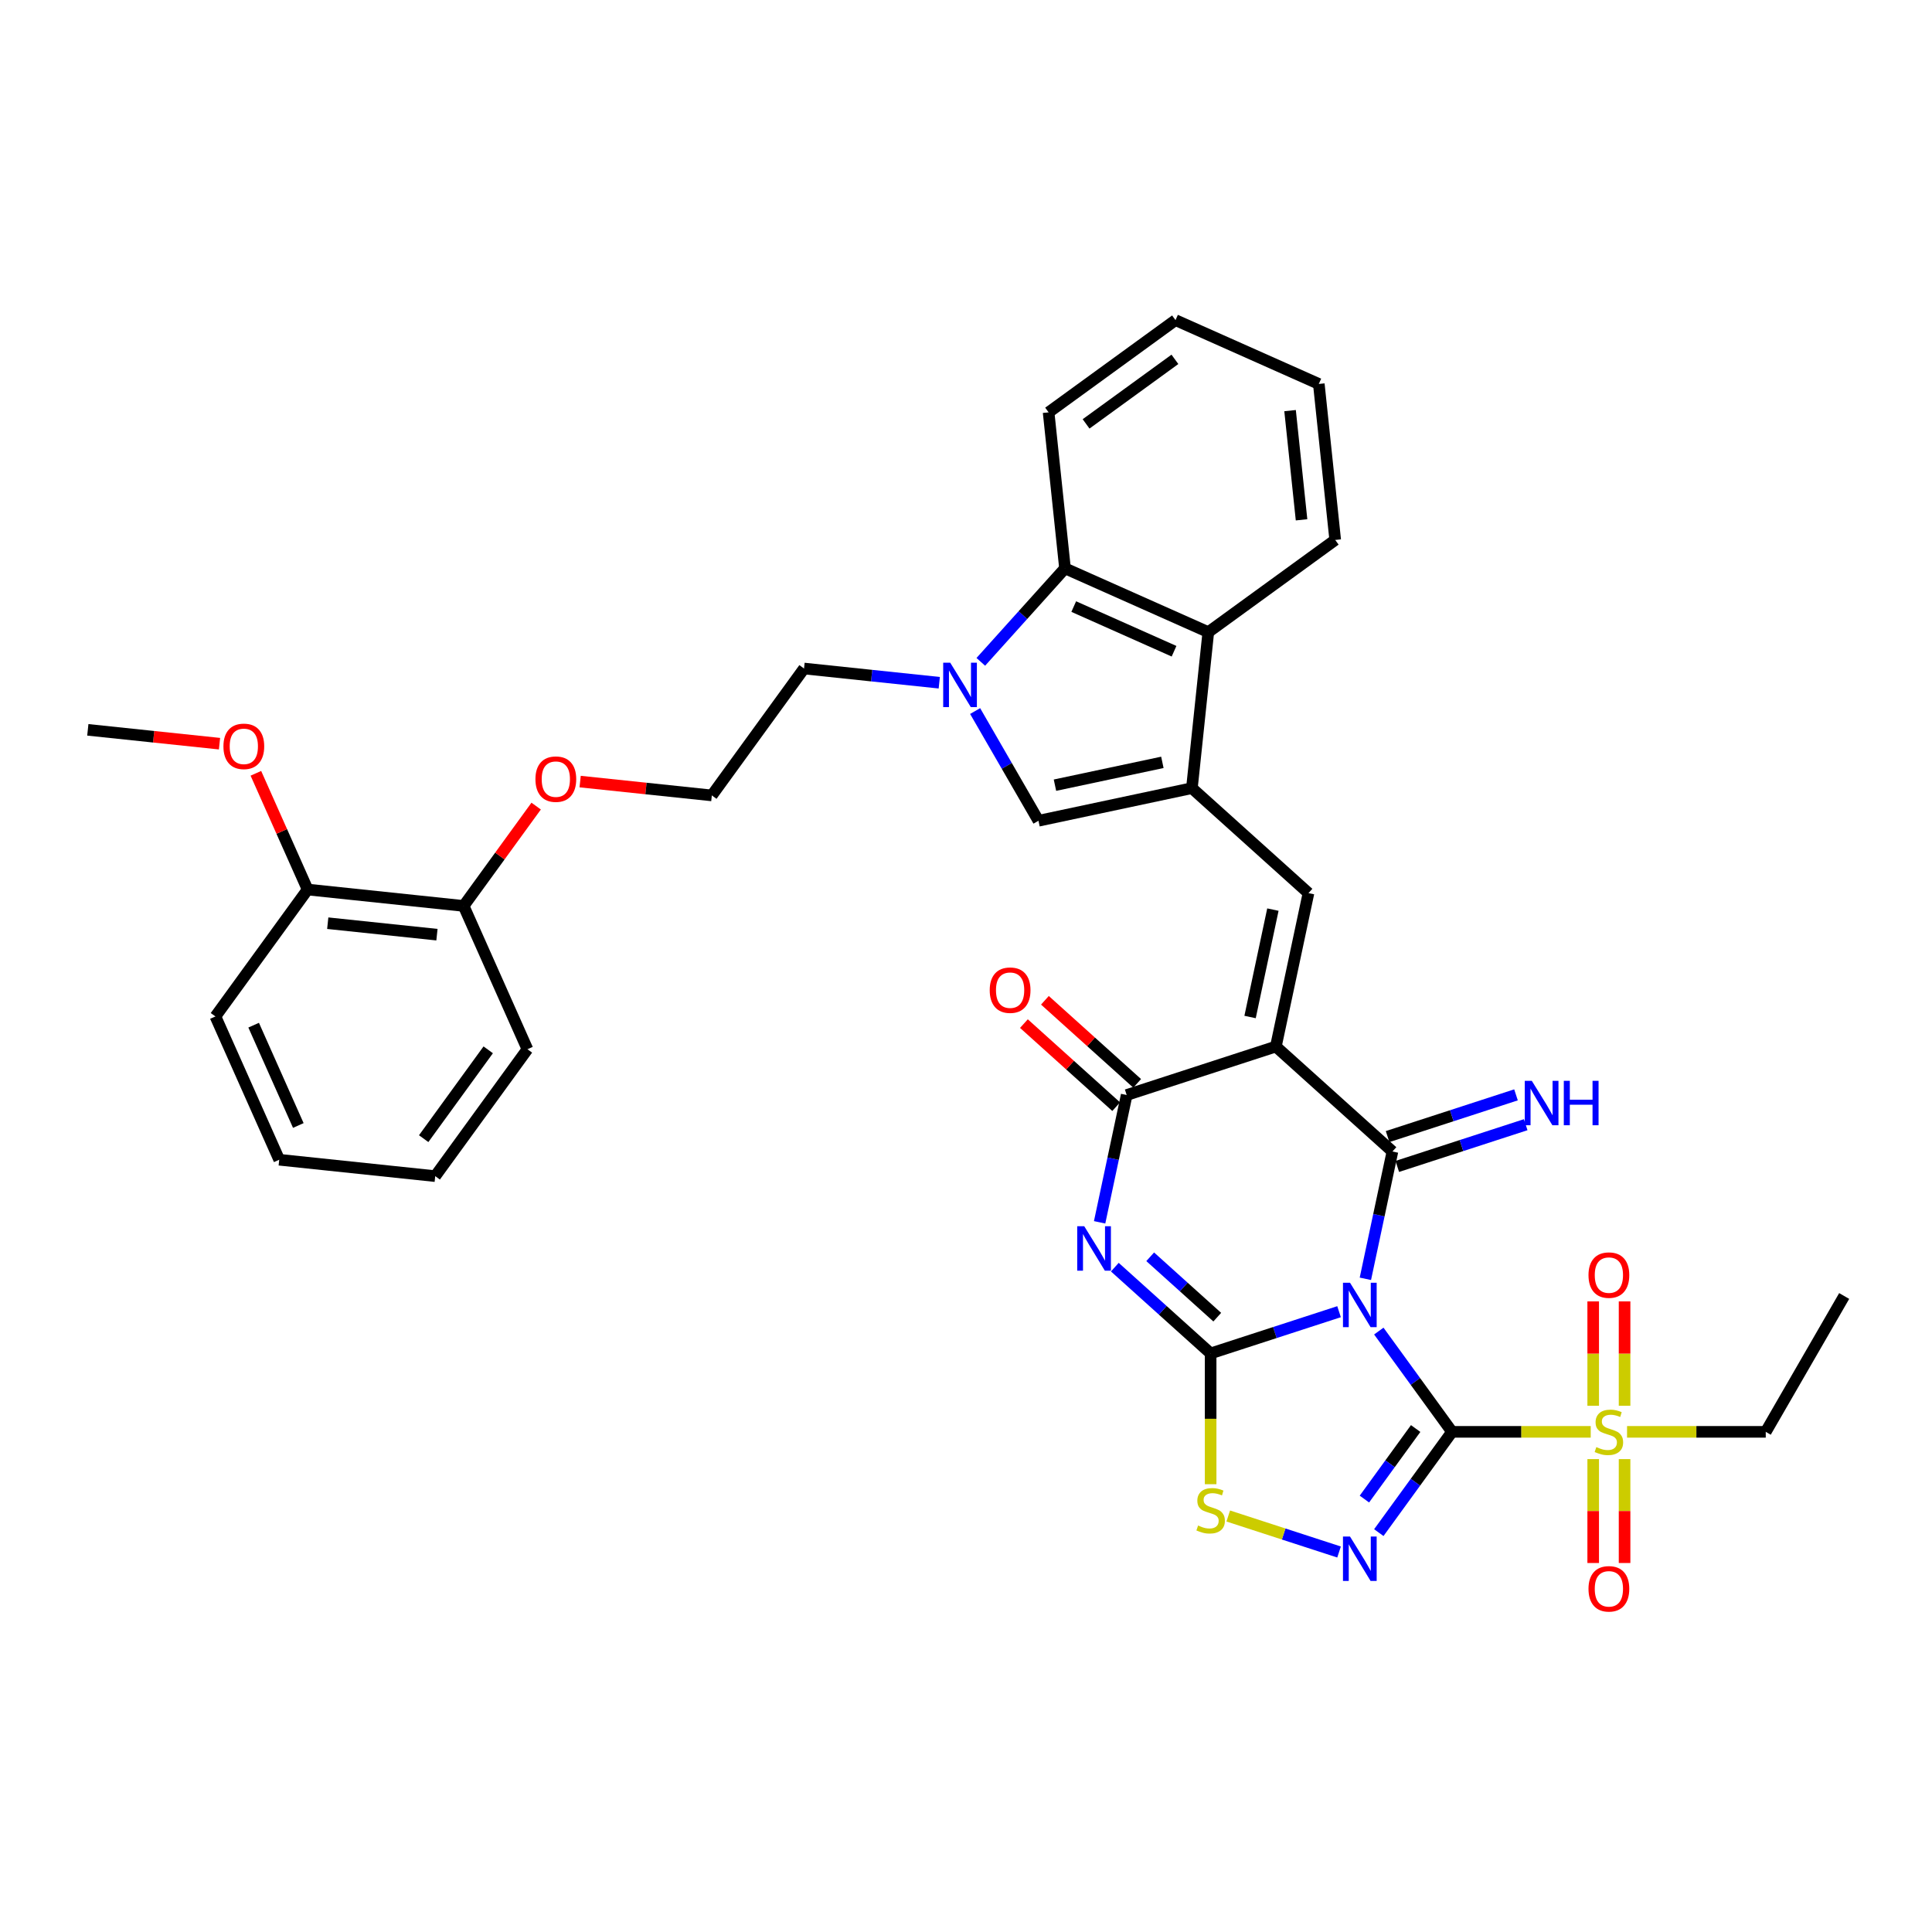 <?xml version='1.0' encoding='iso-8859-1'?>
<svg version='1.1' baseProfile='full'
              xmlns='http://www.w3.org/2000/svg'
                      xmlns:rdkit='http://www.rdkit.org/xml'
                      xmlns:xlink='http://www.w3.org/1999/xlink'
                  xml:space='preserve'
width='1000px' height='1000px' viewBox='0 0 1000 1000'>
<!-- END OF HEADER -->
<rect style='opacity:1.0;fill:#FFFFFF;stroke:none' width='1000' height='1000' x='0' y='0'> </rect>
<path class='bond-0' d='M 713.669,688.963 L 732.617,715.042' style='fill:none;fill-rule:evenodd;stroke:#0000FF;stroke-width:6px;stroke-linecap:butt;stroke-linejoin:miter;stroke-opacity:1' />
<path class='bond-0' d='M 732.617,715.042 L 751.565,741.122' style='fill:none;fill-rule:evenodd;stroke:#000000;stroke-width:6px;stroke-linecap:butt;stroke-linejoin:miter;stroke-opacity:1' />
<path class='bond-1' d='M 693.092,678.929 L 659.858,689.727' style='fill:none;fill-rule:evenodd;stroke:#0000FF;stroke-width:6px;stroke-linecap:butt;stroke-linejoin:miter;stroke-opacity:1' />
<path class='bond-1' d='M 659.858,689.727 L 626.624,700.526' style='fill:none;fill-rule:evenodd;stroke:#000000;stroke-width:6px;stroke-linecap:butt;stroke-linejoin:miter;stroke-opacity:1' />
<path class='bond-3' d='M 706.717,661.909 L 713.72,628.964' style='fill:none;fill-rule:evenodd;stroke:#0000FF;stroke-width:6px;stroke-linecap:butt;stroke-linejoin:miter;stroke-opacity:1' />
<path class='bond-3' d='M 713.72,628.964 L 720.723,596.018' style='fill:none;fill-rule:evenodd;stroke:#000000;stroke-width:6px;stroke-linecap:butt;stroke-linejoin:miter;stroke-opacity:1' />
<path class='bond-5' d='M 751.565,741.122 L 732.617,767.201' style='fill:none;fill-rule:evenodd;stroke:#000000;stroke-width:6px;stroke-linecap:butt;stroke-linejoin:miter;stroke-opacity:1' />
<path class='bond-5' d='M 732.617,767.201 L 713.669,793.281' style='fill:none;fill-rule:evenodd;stroke:#0000FF;stroke-width:6px;stroke-linecap:butt;stroke-linejoin:miter;stroke-opacity:1' />
<path class='bond-5' d='M 732.744,739.401 L 719.48,757.657' style='fill:none;fill-rule:evenodd;stroke:#000000;stroke-width:6px;stroke-linecap:butt;stroke-linejoin:miter;stroke-opacity:1' />
<path class='bond-5' d='M 719.48,757.657 L 706.217,775.912' style='fill:none;fill-rule:evenodd;stroke:#0000FF;stroke-width:6px;stroke-linecap:butt;stroke-linejoin:miter;stroke-opacity:1' />
<path class='bond-7' d='M 751.565,741.122 L 787.46,741.122' style='fill:none;fill-rule:evenodd;stroke:#000000;stroke-width:6px;stroke-linecap:butt;stroke-linejoin:miter;stroke-opacity:1' />
<path class='bond-7' d='M 787.46,741.122 L 823.355,741.122' style='fill:none;fill-rule:evenodd;stroke:#CCCC00;stroke-width:6px;stroke-linecap:butt;stroke-linejoin:miter;stroke-opacity:1' />
<path class='bond-4' d='M 626.624,700.526 L 601.83,678.201' style='fill:none;fill-rule:evenodd;stroke:#000000;stroke-width:6px;stroke-linecap:butt;stroke-linejoin:miter;stroke-opacity:1' />
<path class='bond-4' d='M 601.83,678.201 L 577.036,655.877' style='fill:none;fill-rule:evenodd;stroke:#0000FF;stroke-width:6px;stroke-linecap:butt;stroke-linejoin:miter;stroke-opacity:1' />
<path class='bond-4' d='M 630.051,681.761 L 612.695,666.134' style='fill:none;fill-rule:evenodd;stroke:#000000;stroke-width:6px;stroke-linecap:butt;stroke-linejoin:miter;stroke-opacity:1' />
<path class='bond-4' d='M 612.695,666.134 L 595.34,650.507' style='fill:none;fill-rule:evenodd;stroke:#0000FF;stroke-width:6px;stroke-linecap:butt;stroke-linejoin:miter;stroke-opacity:1' />
<path class='bond-10' d='M 626.624,700.526 L 626.624,734.375' style='fill:none;fill-rule:evenodd;stroke:#000000;stroke-width:6px;stroke-linecap:butt;stroke-linejoin:miter;stroke-opacity:1' />
<path class='bond-10' d='M 626.624,734.375 L 626.624,768.224' style='fill:none;fill-rule:evenodd;stroke:#CCCC00;stroke-width:6px;stroke-linecap:butt;stroke-linejoin:miter;stroke-opacity:1' />
<path class='bond-2' d='M 660.385,541.69 L 720.723,596.018' style='fill:none;fill-rule:evenodd;stroke:#000000;stroke-width:6px;stroke-linecap:butt;stroke-linejoin:miter;stroke-opacity:1' />
<path class='bond-6' d='M 660.385,541.69 L 583.167,566.78' style='fill:none;fill-rule:evenodd;stroke:#000000;stroke-width:6px;stroke-linecap:butt;stroke-linejoin:miter;stroke-opacity:1' />
<path class='bond-9' d='M 660.385,541.69 L 677.266,462.272' style='fill:none;fill-rule:evenodd;stroke:#000000;stroke-width:6px;stroke-linecap:butt;stroke-linejoin:miter;stroke-opacity:1' />
<path class='bond-9' d='M 647.034,526.401 L 658.85,470.809' style='fill:none;fill-rule:evenodd;stroke:#000000;stroke-width:6px;stroke-linecap:butt;stroke-linejoin:miter;stroke-opacity:1' />
<path class='bond-15' d='M 723.232,603.74 L 756.466,592.942' style='fill:none;fill-rule:evenodd;stroke:#000000;stroke-width:6px;stroke-linecap:butt;stroke-linejoin:miter;stroke-opacity:1' />
<path class='bond-15' d='M 756.466,592.942 L 789.7,582.143' style='fill:none;fill-rule:evenodd;stroke:#0000FF;stroke-width:6px;stroke-linecap:butt;stroke-linejoin:miter;stroke-opacity:1' />
<path class='bond-15' d='M 718.214,588.296 L 751.448,577.498' style='fill:none;fill-rule:evenodd;stroke:#000000;stroke-width:6px;stroke-linecap:butt;stroke-linejoin:miter;stroke-opacity:1' />
<path class='bond-15' d='M 751.448,577.498 L 784.682,566.699' style='fill:none;fill-rule:evenodd;stroke:#0000FF;stroke-width:6px;stroke-linecap:butt;stroke-linejoin:miter;stroke-opacity:1' />
<path class='bond-37' d='M 569.161,632.671 L 576.164,599.725' style='fill:none;fill-rule:evenodd;stroke:#0000FF;stroke-width:6px;stroke-linecap:butt;stroke-linejoin:miter;stroke-opacity:1' />
<path class='bond-37' d='M 576.164,599.725 L 583.167,566.78' style='fill:none;fill-rule:evenodd;stroke:#000000;stroke-width:6px;stroke-linecap:butt;stroke-linejoin:miter;stroke-opacity:1' />
<path class='bond-36' d='M 693.092,803.315 L 664.417,793.998' style='fill:none;fill-rule:evenodd;stroke:#0000FF;stroke-width:6px;stroke-linecap:butt;stroke-linejoin:miter;stroke-opacity:1' />
<path class='bond-36' d='M 664.417,793.998 L 635.743,784.681' style='fill:none;fill-rule:evenodd;stroke:#CCCC00;stroke-width:6px;stroke-linecap:butt;stroke-linejoin:miter;stroke-opacity:1' />
<path class='bond-18' d='M 588.6,560.746 L 564.723,539.248' style='fill:none;fill-rule:evenodd;stroke:#000000;stroke-width:6px;stroke-linecap:butt;stroke-linejoin:miter;stroke-opacity:1' />
<path class='bond-18' d='M 564.723,539.248 L 540.847,517.749' style='fill:none;fill-rule:evenodd;stroke:#FF0000;stroke-width:6px;stroke-linecap:butt;stroke-linejoin:miter;stroke-opacity:1' />
<path class='bond-18' d='M 577.734,572.814 L 553.858,551.315' style='fill:none;fill-rule:evenodd;stroke:#000000;stroke-width:6px;stroke-linecap:butt;stroke-linejoin:miter;stroke-opacity:1' />
<path class='bond-18' d='M 553.858,551.315 L 529.981,529.817' style='fill:none;fill-rule:evenodd;stroke:#FF0000;stroke-width:6px;stroke-linecap:butt;stroke-linejoin:miter;stroke-opacity:1' />
<path class='bond-16' d='M 840.877,727.628 L 840.877,700.617' style='fill:none;fill-rule:evenodd;stroke:#CCCC00;stroke-width:6px;stroke-linecap:butt;stroke-linejoin:miter;stroke-opacity:1' />
<path class='bond-16' d='M 840.877,700.617 L 840.877,673.606' style='fill:none;fill-rule:evenodd;stroke:#FF0000;stroke-width:6px;stroke-linecap:butt;stroke-linejoin:miter;stroke-opacity:1' />
<path class='bond-16' d='M 824.638,727.628 L 824.638,700.617' style='fill:none;fill-rule:evenodd;stroke:#CCCC00;stroke-width:6px;stroke-linecap:butt;stroke-linejoin:miter;stroke-opacity:1' />
<path class='bond-16' d='M 824.638,700.617 L 824.638,673.606' style='fill:none;fill-rule:evenodd;stroke:#FF0000;stroke-width:6px;stroke-linecap:butt;stroke-linejoin:miter;stroke-opacity:1' />
<path class='bond-17' d='M 824.638,755.233 L 824.638,782.122' style='fill:none;fill-rule:evenodd;stroke:#CCCC00;stroke-width:6px;stroke-linecap:butt;stroke-linejoin:miter;stroke-opacity:1' />
<path class='bond-17' d='M 824.638,782.122 L 824.638,809.01' style='fill:none;fill-rule:evenodd;stroke:#FF0000;stroke-width:6px;stroke-linecap:butt;stroke-linejoin:miter;stroke-opacity:1' />
<path class='bond-17' d='M 840.877,755.233 L 840.877,782.122' style='fill:none;fill-rule:evenodd;stroke:#CCCC00;stroke-width:6px;stroke-linecap:butt;stroke-linejoin:miter;stroke-opacity:1' />
<path class='bond-17' d='M 840.877,782.122 L 840.877,809.01' style='fill:none;fill-rule:evenodd;stroke:#FF0000;stroke-width:6px;stroke-linecap:butt;stroke-linejoin:miter;stroke-opacity:1' />
<path class='bond-21' d='M 842.159,741.122 L 878.054,741.122' style='fill:none;fill-rule:evenodd;stroke:#CCCC00;stroke-width:6px;stroke-linecap:butt;stroke-linejoin:miter;stroke-opacity:1' />
<path class='bond-21' d='M 878.054,741.122 L 913.949,741.122' style='fill:none;fill-rule:evenodd;stroke:#000000;stroke-width:6px;stroke-linecap:butt;stroke-linejoin:miter;stroke-opacity:1' />
<path class='bond-8' d='M 616.928,407.944 L 677.266,462.272' style='fill:none;fill-rule:evenodd;stroke:#000000;stroke-width:6px;stroke-linecap:butt;stroke-linejoin:miter;stroke-opacity:1' />
<path class='bond-12' d='M 616.928,407.944 L 537.511,424.825' style='fill:none;fill-rule:evenodd;stroke:#000000;stroke-width:6px;stroke-linecap:butt;stroke-linejoin:miter;stroke-opacity:1' />
<path class='bond-12' d='M 601.64,394.593 L 546.047,406.409' style='fill:none;fill-rule:evenodd;stroke:#000000;stroke-width:6px;stroke-linecap:butt;stroke-linejoin:miter;stroke-opacity:1' />
<path class='bond-13' d='M 616.928,407.944 L 625.415,327.197' style='fill:none;fill-rule:evenodd;stroke:#000000;stroke-width:6px;stroke-linecap:butt;stroke-linejoin:miter;stroke-opacity:1' />
<path class='bond-11' d='M 504.724,368.037 L 521.117,396.431' style='fill:none;fill-rule:evenodd;stroke:#0000FF;stroke-width:6px;stroke-linecap:butt;stroke-linejoin:miter;stroke-opacity:1' />
<path class='bond-11' d='M 521.117,396.431 L 537.511,424.825' style='fill:none;fill-rule:evenodd;stroke:#000000;stroke-width:6px;stroke-linecap:butt;stroke-linejoin:miter;stroke-opacity:1' />
<path class='bond-22' d='M 486.165,353.381 L 451.166,349.702' style='fill:none;fill-rule:evenodd;stroke:#0000FF;stroke-width:6px;stroke-linecap:butt;stroke-linejoin:miter;stroke-opacity:1' />
<path class='bond-22' d='M 451.166,349.702 L 416.167,346.024' style='fill:none;fill-rule:evenodd;stroke:#000000;stroke-width:6px;stroke-linecap:butt;stroke-linejoin:miter;stroke-opacity:1' />
<path class='bond-38' d='M 507.664,342.572 L 529.453,318.372' style='fill:none;fill-rule:evenodd;stroke:#0000FF;stroke-width:6px;stroke-linecap:butt;stroke-linejoin:miter;stroke-opacity:1' />
<path class='bond-38' d='M 529.453,318.372 L 551.243,294.173' style='fill:none;fill-rule:evenodd;stroke:#000000;stroke-width:6px;stroke-linecap:butt;stroke-linejoin:miter;stroke-opacity:1' />
<path class='bond-14' d='M 625.415,327.197 L 551.243,294.173' style='fill:none;fill-rule:evenodd;stroke:#000000;stroke-width:6px;stroke-linecap:butt;stroke-linejoin:miter;stroke-opacity:1' />
<path class='bond-14' d='M 607.685,337.078 L 555.764,313.961' style='fill:none;fill-rule:evenodd;stroke:#000000;stroke-width:6px;stroke-linecap:butt;stroke-linejoin:miter;stroke-opacity:1' />
<path class='bond-27' d='M 625.415,327.197 L 691.101,279.473' style='fill:none;fill-rule:evenodd;stroke:#000000;stroke-width:6px;stroke-linecap:butt;stroke-linejoin:miter;stroke-opacity:1' />
<path class='bond-26' d='M 551.243,294.173 L 542.756,213.426' style='fill:none;fill-rule:evenodd;stroke:#000000;stroke-width:6px;stroke-linecap:butt;stroke-linejoin:miter;stroke-opacity:1' />
<path class='bond-19' d='M 239.973,468.908 L 258.744,443.072' style='fill:none;fill-rule:evenodd;stroke:#000000;stroke-width:6px;stroke-linecap:butt;stroke-linejoin:miter;stroke-opacity:1' />
<path class='bond-19' d='M 258.744,443.072 L 277.515,417.236' style='fill:none;fill-rule:evenodd;stroke:#FF0000;stroke-width:6px;stroke-linecap:butt;stroke-linejoin:miter;stroke-opacity:1' />
<path class='bond-20' d='M 239.973,468.908 L 159.226,460.421' style='fill:none;fill-rule:evenodd;stroke:#000000;stroke-width:6px;stroke-linecap:butt;stroke-linejoin:miter;stroke-opacity:1' />
<path class='bond-20' d='M 226.163,483.785 L 169.64,477.844' style='fill:none;fill-rule:evenodd;stroke:#000000;stroke-width:6px;stroke-linecap:butt;stroke-linejoin:miter;stroke-opacity:1' />
<path class='bond-28' d='M 239.973,468.908 L 272.997,543.081' style='fill:none;fill-rule:evenodd;stroke:#000000;stroke-width:6px;stroke-linecap:butt;stroke-linejoin:miter;stroke-opacity:1' />
<path class='bond-24' d='M 159.226,460.421 L 145.833,430.342' style='fill:none;fill-rule:evenodd;stroke:#000000;stroke-width:6px;stroke-linecap:butt;stroke-linejoin:miter;stroke-opacity:1' />
<path class='bond-24' d='M 145.833,430.342 L 132.441,400.262' style='fill:none;fill-rule:evenodd;stroke:#FF0000;stroke-width:6px;stroke-linecap:butt;stroke-linejoin:miter;stroke-opacity:1' />
<path class='bond-29' d='M 159.226,460.421 L 111.502,526.107' style='fill:none;fill-rule:evenodd;stroke:#000000;stroke-width:6px;stroke-linecap:butt;stroke-linejoin:miter;stroke-opacity:1' />
<path class='bond-31' d='M 913.949,741.122 L 954.545,670.807' style='fill:none;fill-rule:evenodd;stroke:#000000;stroke-width:6px;stroke-linecap:butt;stroke-linejoin:miter;stroke-opacity:1' />
<path class='bond-25' d='M 416.167,346.024 L 368.444,411.709' style='fill:none;fill-rule:evenodd;stroke:#000000;stroke-width:6px;stroke-linecap:butt;stroke-linejoin:miter;stroke-opacity:1' />
<path class='bond-23' d='M 300.281,404.545 L 334.362,408.127' style='fill:none;fill-rule:evenodd;stroke:#FF0000;stroke-width:6px;stroke-linecap:butt;stroke-linejoin:miter;stroke-opacity:1' />
<path class='bond-23' d='M 334.362,408.127 L 368.444,411.709' style='fill:none;fill-rule:evenodd;stroke:#000000;stroke-width:6px;stroke-linecap:butt;stroke-linejoin:miter;stroke-opacity:1' />
<path class='bond-30' d='M 113.617,384.926 L 79.536,381.344' style='fill:none;fill-rule:evenodd;stroke:#FF0000;stroke-width:6px;stroke-linecap:butt;stroke-linejoin:miter;stroke-opacity:1' />
<path class='bond-30' d='M 79.536,381.344 L 45.455,377.762' style='fill:none;fill-rule:evenodd;stroke:#000000;stroke-width:6px;stroke-linecap:butt;stroke-linejoin:miter;stroke-opacity:1' />
<path class='bond-39' d='M 542.756,213.426 L 608.442,165.702' style='fill:none;fill-rule:evenodd;stroke:#000000;stroke-width:6px;stroke-linecap:butt;stroke-linejoin:miter;stroke-opacity:1' />
<path class='bond-39' d='M 562.153,219.404 L 608.133,185.998' style='fill:none;fill-rule:evenodd;stroke:#000000;stroke-width:6px;stroke-linecap:butt;stroke-linejoin:miter;stroke-opacity:1' />
<path class='bond-32' d='M 691.101,279.473 L 682.614,198.726' style='fill:none;fill-rule:evenodd;stroke:#000000;stroke-width:6px;stroke-linecap:butt;stroke-linejoin:miter;stroke-opacity:1' />
<path class='bond-32' d='M 673.679,269.059 L 667.738,212.535' style='fill:none;fill-rule:evenodd;stroke:#000000;stroke-width:6px;stroke-linecap:butt;stroke-linejoin:miter;stroke-opacity:1' />
<path class='bond-34' d='M 272.997,543.081 L 225.273,608.767' style='fill:none;fill-rule:evenodd;stroke:#000000;stroke-width:6px;stroke-linecap:butt;stroke-linejoin:miter;stroke-opacity:1' />
<path class='bond-34' d='M 252.701,543.389 L 219.295,589.369' style='fill:none;fill-rule:evenodd;stroke:#000000;stroke-width:6px;stroke-linecap:butt;stroke-linejoin:miter;stroke-opacity:1' />
<path class='bond-40' d='M 111.502,526.107 L 144.526,600.28' style='fill:none;fill-rule:evenodd;stroke:#000000;stroke-width:6px;stroke-linecap:butt;stroke-linejoin:miter;stroke-opacity:1' />
<path class='bond-40' d='M 131.29,530.628 L 154.407,582.549' style='fill:none;fill-rule:evenodd;stroke:#000000;stroke-width:6px;stroke-linecap:butt;stroke-linejoin:miter;stroke-opacity:1' />
<path class='bond-33' d='M 682.614,198.726 L 608.442,165.702' style='fill:none;fill-rule:evenodd;stroke:#000000;stroke-width:6px;stroke-linecap:butt;stroke-linejoin:miter;stroke-opacity:1' />
<path class='bond-35' d='M 225.273,608.767 L 144.526,600.28' style='fill:none;fill-rule:evenodd;stroke:#000000;stroke-width:6px;stroke-linecap:butt;stroke-linejoin:miter;stroke-opacity:1' />
<path  class='atom-0' d='M 698.759 663.939
L 706.294 676.118
Q 707.041 677.32, 708.242 679.496
Q 709.444 681.672, 709.509 681.801
L 709.509 663.939
L 712.562 663.939
L 712.562 686.933
L 709.412 686.933
L 701.325 673.617
Q 700.383 672.058, 699.376 670.272
Q 698.402 668.486, 698.11 667.934
L 698.11 686.933
L 695.122 686.933
L 695.122 663.939
L 698.759 663.939
' fill='#0000FF'/>
<path  class='atom-5' d='M 561.203 634.701
L 568.738 646.88
Q 569.485 648.081, 570.687 650.257
Q 571.888 652.433, 571.953 652.563
L 571.953 634.701
L 575.006 634.701
L 575.006 657.694
L 571.856 657.694
L 563.769 644.379
Q 562.827 642.82, 561.82 641.034
Q 560.846 639.248, 560.554 638.695
L 560.554 657.694
L 557.566 657.694
L 557.566 634.701
L 561.203 634.701
' fill='#0000FF'/>
<path  class='atom-6' d='M 698.759 795.311
L 706.294 807.49
Q 707.041 808.691, 708.242 810.867
Q 709.444 813.043, 709.509 813.173
L 709.509 795.311
L 712.562 795.311
L 712.562 818.304
L 709.412 818.304
L 701.325 804.989
Q 700.383 803.43, 699.376 801.644
Q 698.402 799.857, 698.11 799.305
L 698.11 818.304
L 695.122 818.304
L 695.122 795.311
L 698.759 795.311
' fill='#0000FF'/>
<path  class='atom-8' d='M 826.262 749.014
Q 826.522 749.111, 827.594 749.566
Q 828.665 750.02, 829.834 750.313
Q 831.036 750.573, 832.205 750.573
Q 834.381 750.573, 835.648 749.533
Q 836.914 748.462, 836.914 746.61
Q 836.914 745.344, 836.265 744.564
Q 835.648 743.785, 834.673 743.363
Q 833.699 742.94, 832.075 742.453
Q 830.029 741.836, 828.795 741.252
Q 827.594 740.667, 826.717 739.433
Q 825.872 738.199, 825.872 736.12
Q 825.872 733.23, 827.821 731.444
Q 829.802 729.657, 833.699 729.657
Q 836.362 729.657, 839.383 730.924
L 838.636 733.425
Q 835.875 732.288, 833.797 732.288
Q 831.556 732.288, 830.322 733.23
Q 829.087 734.139, 829.12 735.731
Q 829.12 736.965, 829.737 737.712
Q 830.387 738.459, 831.296 738.881
Q 832.238 739.303, 833.797 739.79
Q 835.875 740.44, 837.109 741.089
Q 838.343 741.739, 839.22 743.07
Q 840.13 744.369, 840.13 746.61
Q 840.13 749.793, 837.986 751.514
Q 835.875 753.203, 832.335 753.203
Q 830.289 753.203, 828.73 752.748
Q 827.204 752.326, 825.385 751.579
L 826.262 749.014
' fill='#CCCC00'/>
<path  class='atom-11' d='M 620.128 789.61
Q 620.388 789.707, 621.46 790.162
Q 622.531 790.616, 623.701 790.909
Q 624.902 791.169, 626.071 791.169
Q 628.247 791.169, 629.514 790.129
Q 630.781 789.058, 630.781 787.206
Q 630.781 785.94, 630.131 785.16
Q 629.514 784.381, 628.54 783.959
Q 627.565 783.536, 625.942 783.049
Q 623.895 782.432, 622.661 781.848
Q 621.46 781.263, 620.583 780.029
Q 619.738 778.795, 619.738 776.716
Q 619.738 773.826, 621.687 772.04
Q 623.668 770.253, 627.565 770.253
Q 630.228 770.253, 633.249 771.52
L 632.502 774.021
Q 629.741 772.884, 627.663 772.884
Q 625.422 772.884, 624.188 773.826
Q 622.954 774.735, 622.986 776.327
Q 622.986 777.561, 623.603 778.308
Q 624.253 779.055, 625.162 779.477
Q 626.104 779.899, 627.663 780.386
Q 629.741 781.036, 630.975 781.685
Q 632.21 782.335, 633.086 783.666
Q 633.996 784.965, 633.996 787.206
Q 633.996 790.389, 631.852 792.11
Q 629.741 793.799, 626.201 793.799
Q 624.155 793.799, 622.596 793.344
Q 621.07 792.922, 619.251 792.175
L 620.128 789.61
' fill='#CCCC00'/>
<path  class='atom-12' d='M 491.832 343.014
L 499.367 355.193
Q 500.113 356.394, 501.315 358.57
Q 502.517 360.746, 502.582 360.876
L 502.582 343.014
L 505.635 343.014
L 505.635 366.007
L 502.484 366.007
L 494.398 352.692
Q 493.456 351.133, 492.449 349.347
Q 491.475 347.56, 491.182 347.008
L 491.182 366.007
L 488.194 366.007
L 488.194 343.014
L 491.832 343.014
' fill='#0000FF'/>
<path  class='atom-16' d='M 792.858 559.432
L 800.393 571.61
Q 801.14 572.812, 802.341 574.988
Q 803.543 577.164, 803.608 577.294
L 803.608 559.432
L 806.661 559.432
L 806.661 582.425
L 803.511 582.425
L 795.424 569.11
Q 794.482 567.551, 793.475 565.765
Q 792.501 563.978, 792.209 563.426
L 792.209 582.425
L 789.221 582.425
L 789.221 559.432
L 792.858 559.432
' fill='#0000FF'/>
<path  class='atom-16' d='M 809.421 559.432
L 812.539 559.432
L 812.539 569.207
L 824.296 569.207
L 824.296 559.432
L 827.414 559.432
L 827.414 582.425
L 824.296 582.425
L 824.296 571.805
L 812.539 571.805
L 812.539 582.425
L 809.421 582.425
L 809.421 559.432
' fill='#0000FF'/>
<path  class='atom-17' d='M 822.202 659.995
Q 822.202 654.474, 824.93 651.388
Q 827.658 648.303, 832.757 648.303
Q 837.856 648.303, 840.584 651.388
Q 843.312 654.474, 843.312 659.995
Q 843.312 665.581, 840.552 668.763
Q 837.791 671.914, 832.757 671.914
Q 827.691 671.914, 824.93 668.763
Q 822.202 665.613, 822.202 659.995
M 832.757 669.315
Q 836.265 669.315, 838.148 666.977
Q 840.065 664.606, 840.065 659.995
Q 840.065 655.48, 838.148 653.207
Q 836.265 650.901, 832.757 650.901
Q 829.25 650.901, 827.334 653.174
Q 825.45 655.448, 825.45 659.995
Q 825.45 664.639, 827.334 666.977
Q 829.25 669.315, 832.757 669.315
' fill='#FF0000'/>
<path  class='atom-18' d='M 822.202 822.379
Q 822.202 816.858, 824.93 813.772
Q 827.658 810.687, 832.757 810.687
Q 837.856 810.687, 840.584 813.772
Q 843.312 816.858, 843.312 822.379
Q 843.312 827.965, 840.552 831.148
Q 837.791 834.298, 832.757 834.298
Q 827.691 834.298, 824.93 831.148
Q 822.202 827.997, 822.202 822.379
M 832.757 831.7
Q 836.265 831.7, 838.148 829.361
Q 840.065 826.99, 840.065 822.379
Q 840.065 817.864, 838.148 815.591
Q 836.265 813.285, 832.757 813.285
Q 829.25 813.285, 827.334 815.559
Q 825.45 817.832, 825.45 822.379
Q 825.45 827.023, 827.334 829.361
Q 829.25 831.7, 832.757 831.7
' fill='#FF0000'/>
<path  class='atom-19' d='M 512.274 512.517
Q 512.274 506.996, 515.002 503.91
Q 517.73 500.825, 522.829 500.825
Q 527.928 500.825, 530.656 503.91
Q 533.384 506.996, 533.384 512.517
Q 533.384 518.103, 530.624 521.285
Q 527.863 524.436, 522.829 524.436
Q 517.763 524.436, 515.002 521.285
Q 512.274 518.135, 512.274 512.517
M 522.829 521.837
Q 526.337 521.837, 528.221 519.499
Q 530.137 517.128, 530.137 512.517
Q 530.137 508.002, 528.221 505.729
Q 526.337 503.423, 522.829 503.423
Q 519.322 503.423, 517.406 505.696
Q 515.522 507.97, 515.522 512.517
Q 515.522 517.161, 517.406 519.499
Q 519.322 521.837, 522.829 521.837
' fill='#FF0000'/>
<path  class='atom-24' d='M 277.141 403.287
Q 277.141 397.766, 279.87 394.681
Q 282.598 391.596, 287.696 391.596
Q 292.795 391.596, 295.523 394.681
Q 298.251 397.766, 298.251 403.287
Q 298.251 408.873, 295.491 412.056
Q 292.73 415.206, 287.696 415.206
Q 282.63 415.206, 279.87 412.056
Q 277.141 408.906, 277.141 403.287
M 287.696 412.608
Q 291.204 412.608, 293.088 410.27
Q 295.004 407.899, 295.004 403.287
Q 295.004 398.773, 293.088 396.5
Q 291.204 394.194, 287.696 394.194
Q 284.189 394.194, 282.273 396.467
Q 280.389 398.741, 280.389 403.287
Q 280.389 407.932, 282.273 410.27
Q 284.189 412.608, 287.696 412.608
' fill='#FF0000'/>
<path  class='atom-25' d='M 115.647 386.314
Q 115.647 380.793, 118.375 377.707
Q 121.103 374.622, 126.202 374.622
Q 131.301 374.622, 134.029 377.707
Q 136.757 380.793, 136.757 386.314
Q 136.757 391.9, 133.996 395.082
Q 131.236 398.233, 126.202 398.233
Q 121.135 398.233, 118.375 395.082
Q 115.647 391.932, 115.647 386.314
M 126.202 395.635
Q 129.709 395.635, 131.593 393.296
Q 133.509 390.925, 133.509 386.314
Q 133.509 381.799, 131.593 379.526
Q 129.709 377.22, 126.202 377.22
Q 122.694 377.22, 120.778 379.494
Q 118.895 381.767, 118.895 386.314
Q 118.895 390.958, 120.778 393.296
Q 122.694 395.635, 126.202 395.635
' fill='#FF0000'/>
</svg>
